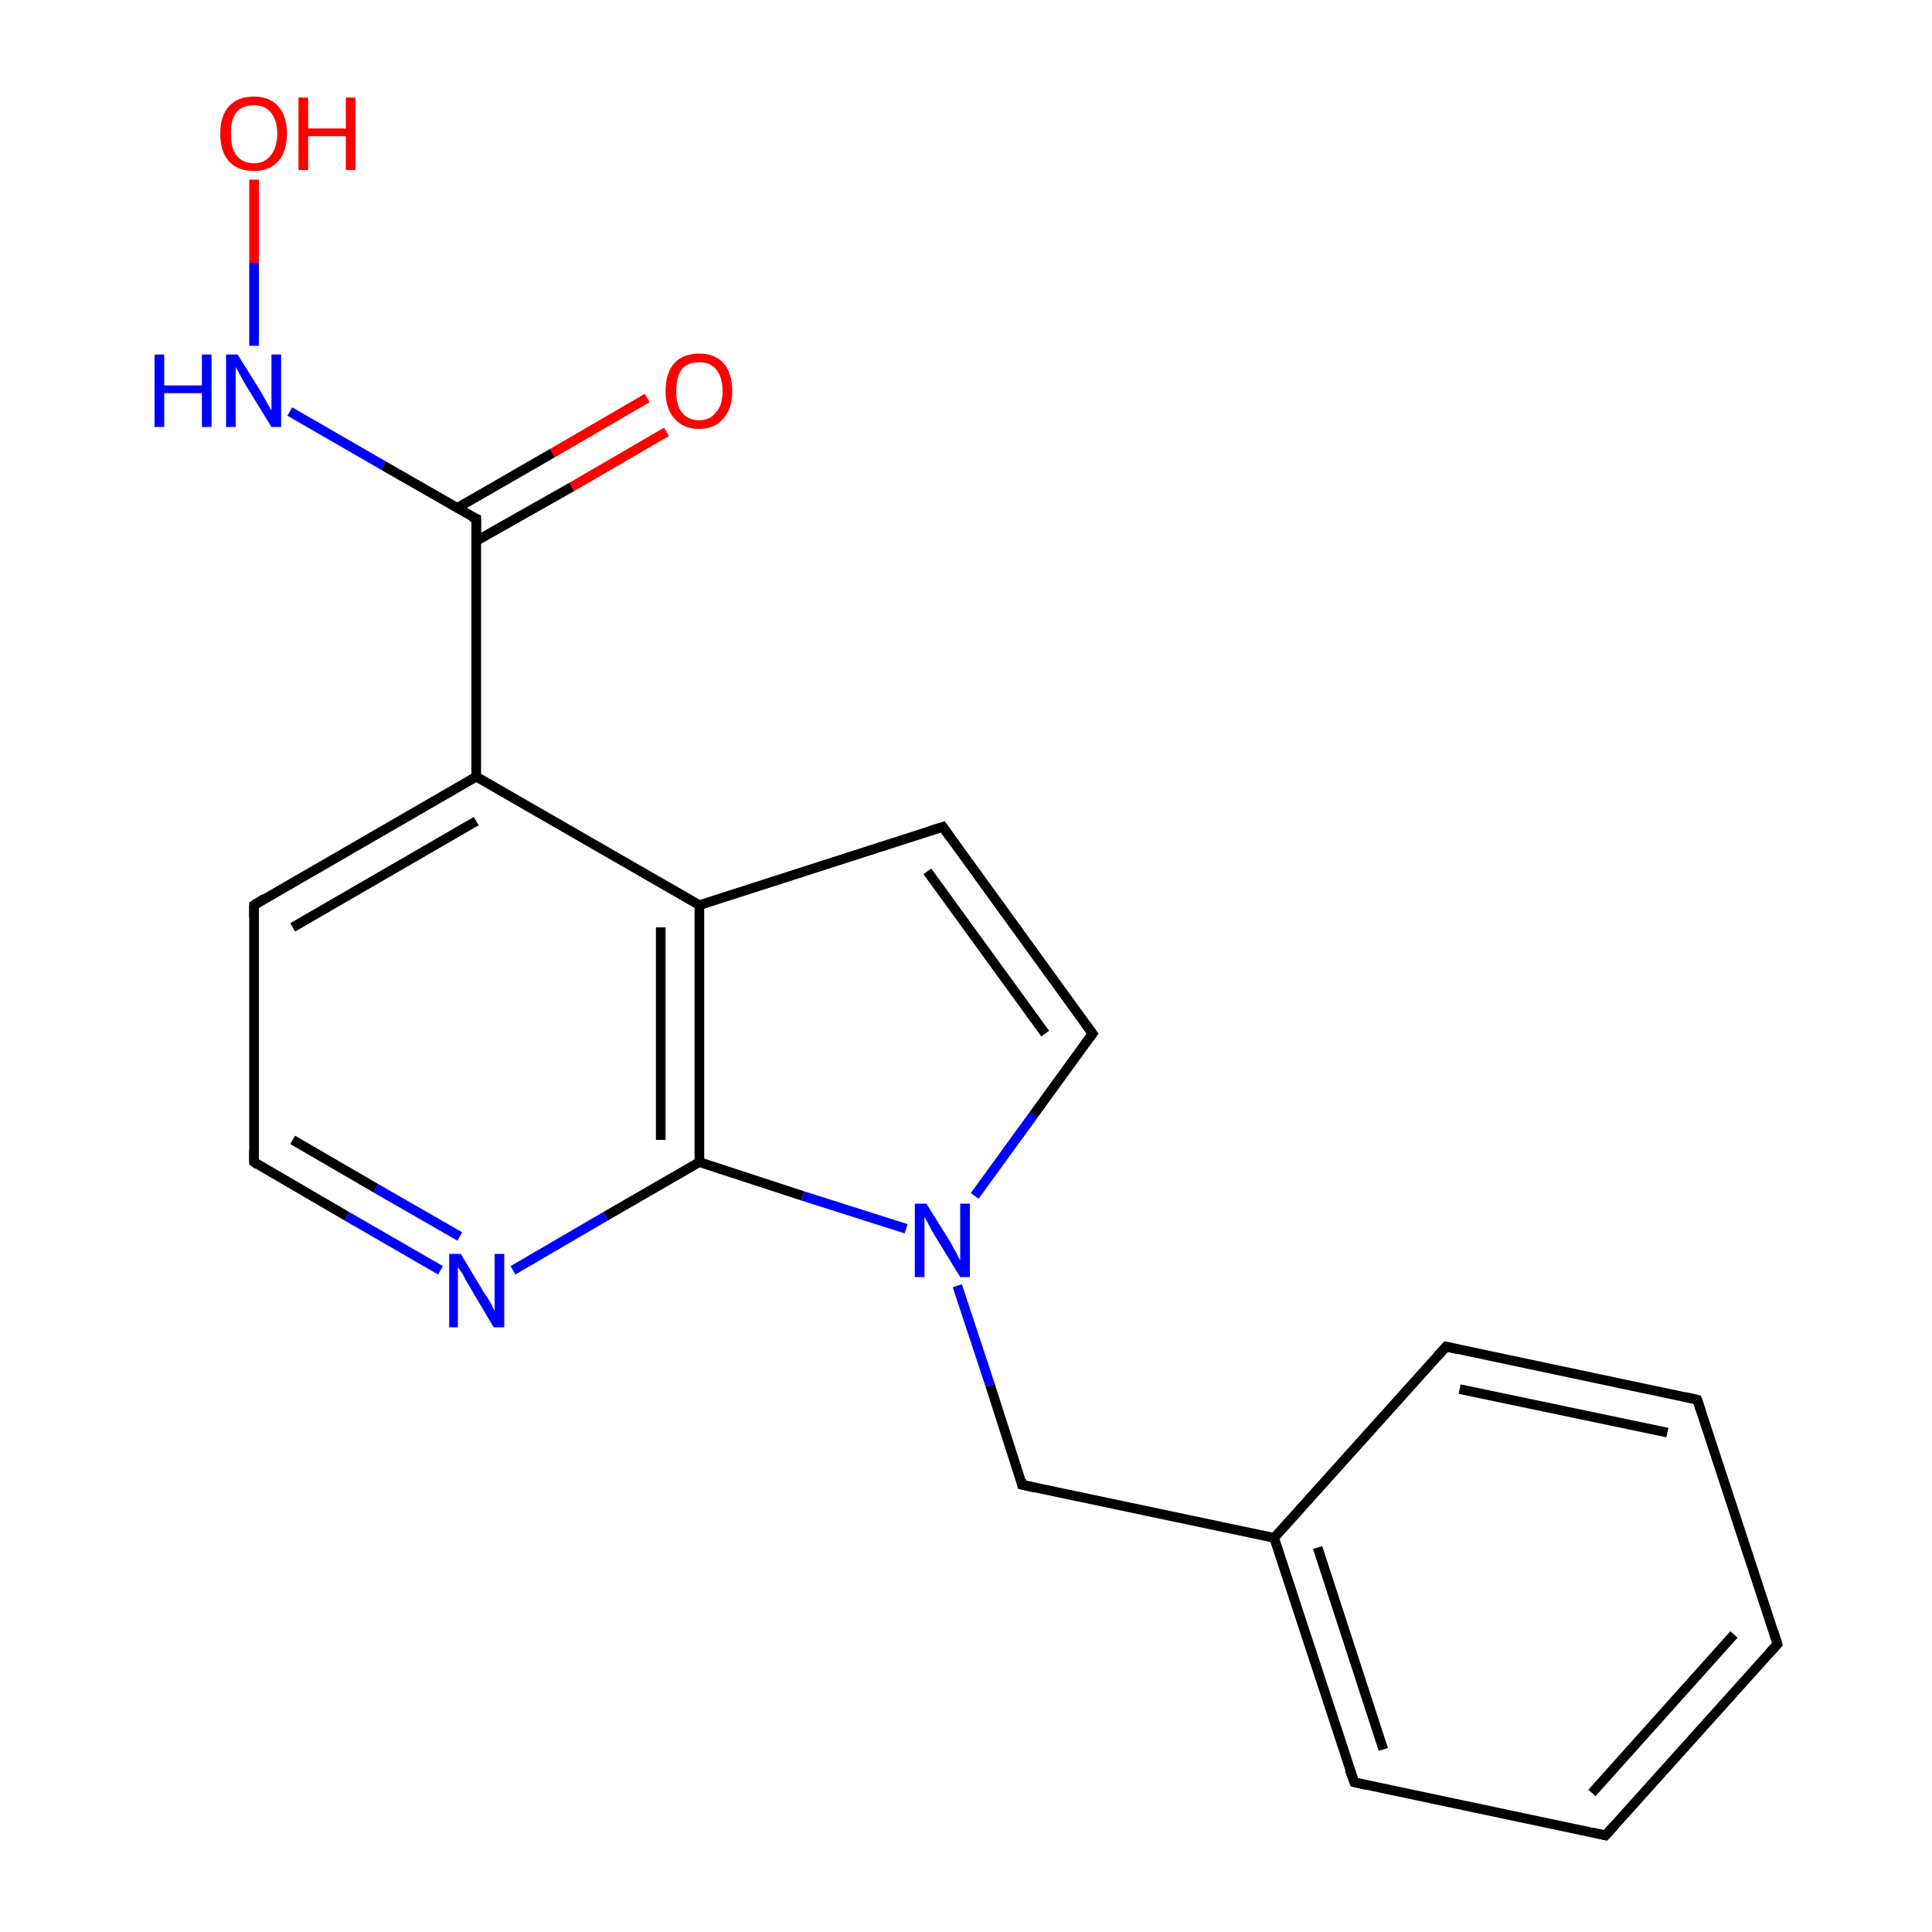 <?xml version='1.0' encoding='iso-8859-1'?>
<svg version='1.1' baseProfile='full'
              xmlns='http://www.w3.org/2000/svg'
                      xmlns:rdkit='http://www.rdkit.org/xml'
                      xmlns:xlink='http://www.w3.org/1999/xlink'
                  xml:space='preserve'
width='200px' height='200px' viewBox='0 0 200 200'>
<!-- END OF HEADER -->
<rect style='opacity:1.0;fill:#FFFFFF;stroke:none' width='200.0' height='200.0' x='0.0' y='0.0'> </rect>
<path class='bond-0 atom-7 atom-6' d='M 175.7,144.9 L 149.7,139.4' style='fill:none;fill-rule:evenodd;stroke:#000000;stroke-width:1.0px;stroke-linecap:butt;stroke-linejoin:miter;stroke-opacity:1' />
<path class='bond-0 atom-7 atom-6' d='M 172.6,148.3 L 151.1,143.8' style='fill:none;fill-rule:evenodd;stroke:#000000;stroke-width:1.0px;stroke-linecap:butt;stroke-linejoin:miter;stroke-opacity:1' />
<path class='bond-1 atom-7 atom-2' d='M 175.7,144.9 L 184.0,170.2' style='fill:none;fill-rule:evenodd;stroke:#000000;stroke-width:1.0px;stroke-linecap:butt;stroke-linejoin:miter;stroke-opacity:1' />
<path class='bond-2 atom-6 atom-19' d='M 149.7,139.4 L 131.9,159.2' style='fill:none;fill-rule:evenodd;stroke:#000000;stroke-width:1.0px;stroke-linecap:butt;stroke-linejoin:miter;stroke-opacity:1' />
<path class='bond-3 atom-2 atom-8' d='M 184.0,170.2 L 166.2,190.0' style='fill:none;fill-rule:evenodd;stroke:#000000;stroke-width:1.0px;stroke-linecap:butt;stroke-linejoin:miter;stroke-opacity:1' />
<path class='bond-3 atom-2 atom-8' d='M 179.5,169.2 L 164.8,185.6' style='fill:none;fill-rule:evenodd;stroke:#000000;stroke-width:1.0px;stroke-linecap:butt;stroke-linejoin:miter;stroke-opacity:1' />
<path class='bond-4 atom-19 atom-0' d='M 131.9,159.2 L 105.8,153.7' style='fill:none;fill-rule:evenodd;stroke:#000000;stroke-width:1.0px;stroke-linecap:butt;stroke-linejoin:miter;stroke-opacity:1' />
<path class='bond-5 atom-19 atom-1' d='M 131.9,159.2 L 140.2,184.5' style='fill:none;fill-rule:evenodd;stroke:#000000;stroke-width:1.0px;stroke-linecap:butt;stroke-linejoin:miter;stroke-opacity:1' />
<path class='bond-5 atom-19 atom-1' d='M 136.4,160.2 L 143.2,181.1' style='fill:none;fill-rule:evenodd;stroke:#000000;stroke-width:1.0px;stroke-linecap:butt;stroke-linejoin:miter;stroke-opacity:1' />
<path class='bond-6 atom-0 atom-18' d='M 105.8,153.7 L 102.5,143.4' style='fill:none;fill-rule:evenodd;stroke:#000000;stroke-width:1.0px;stroke-linecap:butt;stroke-linejoin:miter;stroke-opacity:1' />
<path class='bond-6 atom-0 atom-18' d='M 102.5,143.4 L 99.1,133.1' style='fill:none;fill-rule:evenodd;stroke:#0000FF;stroke-width:1.0px;stroke-linecap:butt;stroke-linejoin:miter;stroke-opacity:1' />
<path class='bond-7 atom-16 atom-10' d='M 45.6,131.5 L 35.9,125.9' style='fill:none;fill-rule:evenodd;stroke:#0000FF;stroke-width:1.0px;stroke-linecap:butt;stroke-linejoin:miter;stroke-opacity:1' />
<path class='bond-7 atom-16 atom-10' d='M 35.9,125.9 L 26.3,120.3' style='fill:none;fill-rule:evenodd;stroke:#000000;stroke-width:1.0px;stroke-linecap:butt;stroke-linejoin:miter;stroke-opacity:1' />
<path class='bond-7 atom-16 atom-10' d='M 47.6,128.0 L 38.9,123.0' style='fill:none;fill-rule:evenodd;stroke:#0000FF;stroke-width:1.0px;stroke-linecap:butt;stroke-linejoin:miter;stroke-opacity:1' />
<path class='bond-7 atom-16 atom-10' d='M 38.9,123.0 L 30.3,118.0' style='fill:none;fill-rule:evenodd;stroke:#000000;stroke-width:1.0px;stroke-linecap:butt;stroke-linejoin:miter;stroke-opacity:1' />
<path class='bond-8 atom-16 atom-17' d='M 53.1,131.5 L 62.7,125.9' style='fill:none;fill-rule:evenodd;stroke:#0000FF;stroke-width:1.0px;stroke-linecap:butt;stroke-linejoin:miter;stroke-opacity:1' />
<path class='bond-8 atom-16 atom-17' d='M 62.7,125.9 L 72.4,120.3' style='fill:none;fill-rule:evenodd;stroke:#000000;stroke-width:1.0px;stroke-linecap:butt;stroke-linejoin:miter;stroke-opacity:1' />
<path class='bond-9 atom-10 atom-9' d='M 26.3,120.3 L 26.3,93.7' style='fill:none;fill-rule:evenodd;stroke:#000000;stroke-width:1.0px;stroke-linecap:butt;stroke-linejoin:miter;stroke-opacity:1' />
<path class='bond-10 atom-8 atom-1' d='M 166.2,190.0 L 140.2,184.5' style='fill:none;fill-rule:evenodd;stroke:#000000;stroke-width:1.0px;stroke-linecap:butt;stroke-linejoin:miter;stroke-opacity:1' />
<path class='bond-11 atom-18 atom-17' d='M 93.8,127.2 L 83.1,123.8' style='fill:none;fill-rule:evenodd;stroke:#0000FF;stroke-width:1.0px;stroke-linecap:butt;stroke-linejoin:miter;stroke-opacity:1' />
<path class='bond-11 atom-18 atom-17' d='M 83.1,123.8 L 72.4,120.3' style='fill:none;fill-rule:evenodd;stroke:#000000;stroke-width:1.0px;stroke-linecap:butt;stroke-linejoin:miter;stroke-opacity:1' />
<path class='bond-12 atom-18 atom-5' d='M 100.9,123.8 L 107.0,115.4' style='fill:none;fill-rule:evenodd;stroke:#0000FF;stroke-width:1.0px;stroke-linecap:butt;stroke-linejoin:miter;stroke-opacity:1' />
<path class='bond-12 atom-18 atom-5' d='M 107.0,115.4 L 113.1,107.0' style='fill:none;fill-rule:evenodd;stroke:#000000;stroke-width:1.0px;stroke-linecap:butt;stroke-linejoin:miter;stroke-opacity:1' />
<path class='bond-13 atom-17 atom-3' d='M 72.4,120.3 L 72.4,93.7' style='fill:none;fill-rule:evenodd;stroke:#000000;stroke-width:1.0px;stroke-linecap:butt;stroke-linejoin:miter;stroke-opacity:1' />
<path class='bond-13 atom-17 atom-3' d='M 68.4,118.0 L 68.4,96.0' style='fill:none;fill-rule:evenodd;stroke:#000000;stroke-width:1.0px;stroke-linecap:butt;stroke-linejoin:miter;stroke-opacity:1' />
<path class='bond-14 atom-9 atom-4' d='M 26.3,93.7 L 49.3,80.4' style='fill:none;fill-rule:evenodd;stroke:#000000;stroke-width:1.0px;stroke-linecap:butt;stroke-linejoin:miter;stroke-opacity:1' />
<path class='bond-14 atom-9 atom-4' d='M 30.3,96.0 L 49.3,85.0' style='fill:none;fill-rule:evenodd;stroke:#000000;stroke-width:1.0px;stroke-linecap:butt;stroke-linejoin:miter;stroke-opacity:1' />
<path class='bond-15 atom-5 atom-11' d='M 113.1,107.0 L 97.6,85.6' style='fill:none;fill-rule:evenodd;stroke:#000000;stroke-width:1.0px;stroke-linecap:butt;stroke-linejoin:miter;stroke-opacity:1' />
<path class='bond-15 atom-5 atom-11' d='M 108.2,107.0 L 96.0,90.2' style='fill:none;fill-rule:evenodd;stroke:#000000;stroke-width:1.0px;stroke-linecap:butt;stroke-linejoin:miter;stroke-opacity:1' />
<path class='bond-16 atom-3 atom-4' d='M 72.4,93.7 L 49.3,80.4' style='fill:none;fill-rule:evenodd;stroke:#000000;stroke-width:1.0px;stroke-linecap:butt;stroke-linejoin:miter;stroke-opacity:1' />
<path class='bond-17 atom-3 atom-11' d='M 72.4,93.7 L 97.6,85.6' style='fill:none;fill-rule:evenodd;stroke:#000000;stroke-width:1.0px;stroke-linecap:butt;stroke-linejoin:miter;stroke-opacity:1' />
<path class='bond-18 atom-4 atom-13' d='M 49.3,80.4 L 49.3,53.7' style='fill:none;fill-rule:evenodd;stroke:#000000;stroke-width:1.0px;stroke-linecap:butt;stroke-linejoin:miter;stroke-opacity:1' />
<path class='bond-19 atom-14 atom-13' d='M 30.0,42.6 L 39.7,48.2' style='fill:none;fill-rule:evenodd;stroke:#0000FF;stroke-width:1.0px;stroke-linecap:butt;stroke-linejoin:miter;stroke-opacity:1' />
<path class='bond-19 atom-14 atom-13' d='M 39.7,48.2 L 49.3,53.7' style='fill:none;fill-rule:evenodd;stroke:#000000;stroke-width:1.0px;stroke-linecap:butt;stroke-linejoin:miter;stroke-opacity:1' />
<path class='bond-20 atom-14 atom-15' d='M 26.3,35.8 L 26.3,27.2' style='fill:none;fill-rule:evenodd;stroke:#0000FF;stroke-width:1.0px;stroke-linecap:butt;stroke-linejoin:miter;stroke-opacity:1' />
<path class='bond-20 atom-14 atom-15' d='M 26.3,27.2 L 26.3,18.6' style='fill:none;fill-rule:evenodd;stroke:#FF0000;stroke-width:1.0px;stroke-linecap:butt;stroke-linejoin:miter;stroke-opacity:1' />
<path class='bond-21 atom-13 atom-12' d='M 49.3,56.0 L 59.2,50.4' style='fill:none;fill-rule:evenodd;stroke:#000000;stroke-width:1.0px;stroke-linecap:butt;stroke-linejoin:miter;stroke-opacity:1' />
<path class='bond-21 atom-13 atom-12' d='M 59.2,50.4 L 69.0,44.7' style='fill:none;fill-rule:evenodd;stroke:#FF0000;stroke-width:1.0px;stroke-linecap:butt;stroke-linejoin:miter;stroke-opacity:1' />
<path class='bond-21 atom-13 atom-12' d='M 47.3,52.6 L 57.2,46.9' style='fill:none;fill-rule:evenodd;stroke:#000000;stroke-width:1.0px;stroke-linecap:butt;stroke-linejoin:miter;stroke-opacity:1' />
<path class='bond-21 atom-13 atom-12' d='M 57.2,46.9 L 67.0,41.2' style='fill:none;fill-rule:evenodd;stroke:#FF0000;stroke-width:1.0px;stroke-linecap:butt;stroke-linejoin:miter;stroke-opacity:1' />
<path d='M 107.1,154.0 L 105.8,153.7 L 105.7,153.2' style='fill:none;stroke:#000000;stroke-width:1.0px;stroke-linecap:butt;stroke-linejoin:miter;stroke-opacity:1;' />
<path d='M 139.7,183.2 L 140.2,184.5 L 141.5,184.8' style='fill:none;stroke:#000000;stroke-width:1.0px;stroke-linecap:butt;stroke-linejoin:miter;stroke-opacity:1;' />
<path d='M 183.6,168.9 L 184.0,170.2 L 183.1,171.2' style='fill:none;stroke:#000000;stroke-width:1.0px;stroke-linecap:butt;stroke-linejoin:miter;stroke-opacity:1;' />
<path d='M 112.8,107.4 L 113.1,107.0 L 112.3,105.9' style='fill:none;stroke:#000000;stroke-width:1.0px;stroke-linecap:butt;stroke-linejoin:miter;stroke-opacity:1;' />
<path d='M 151.0,139.7 L 149.7,139.4 L 148.8,140.4' style='fill:none;stroke:#000000;stroke-width:1.0px;stroke-linecap:butt;stroke-linejoin:miter;stroke-opacity:1;' />
<path d='M 174.4,144.6 L 175.7,144.9 L 176.1,146.1' style='fill:none;stroke:#000000;stroke-width:1.0px;stroke-linecap:butt;stroke-linejoin:miter;stroke-opacity:1;' />
<path d='M 167.1,189.0 L 166.2,190.0 L 164.9,189.7' style='fill:none;stroke:#000000;stroke-width:1.0px;stroke-linecap:butt;stroke-linejoin:miter;stroke-opacity:1;' />
<path d='M 26.3,95.0 L 26.3,93.7 L 27.4,93.0' style='fill:none;stroke:#000000;stroke-width:1.0px;stroke-linecap:butt;stroke-linejoin:miter;stroke-opacity:1;' />
<path d='M 26.7,120.6 L 26.3,120.3 L 26.3,119.0' style='fill:none;stroke:#000000;stroke-width:1.0px;stroke-linecap:butt;stroke-linejoin:miter;stroke-opacity:1;' />
<path d='M 98.3,86.6 L 97.6,85.6 L 96.3,86.0' style='fill:none;stroke:#000000;stroke-width:1.0px;stroke-linecap:butt;stroke-linejoin:miter;stroke-opacity:1;' />
<path d='M 49.3,55.1 L 49.3,53.7 L 48.8,53.5' style='fill:none;stroke:#000000;stroke-width:1.0px;stroke-linecap:butt;stroke-linejoin:miter;stroke-opacity:1;' />
<path class='atom-12' d='M 68.9 40.5
Q 68.9 38.6, 69.8 37.6
Q 70.7 36.6, 72.4 36.6
Q 74.0 36.6, 74.9 37.6
Q 75.8 38.6, 75.8 40.5
Q 75.8 42.3, 74.9 43.3
Q 74.0 44.4, 72.4 44.4
Q 70.7 44.4, 69.8 43.3
Q 68.9 42.3, 68.9 40.5
M 72.4 43.5
Q 73.5 43.5, 74.1 42.7
Q 74.8 42.0, 74.8 40.5
Q 74.8 39.0, 74.1 38.2
Q 73.5 37.5, 72.4 37.5
Q 71.2 37.5, 70.6 38.2
Q 70.0 39.0, 70.0 40.5
Q 70.0 42.0, 70.6 42.7
Q 71.2 43.5, 72.4 43.5
' fill='#FF0000'/>
<path class='atom-14' d='M 16.0 36.7
L 17.0 36.7
L 17.0 39.9
L 20.9 39.9
L 20.9 36.7
L 21.9 36.7
L 21.9 44.2
L 20.9 44.2
L 20.9 40.7
L 17.0 40.7
L 17.0 44.2
L 16.0 44.2
L 16.0 36.7
' fill='#0000FF'/>
<path class='atom-14' d='M 24.6 36.7
L 27.1 40.7
Q 27.3 41.1, 27.7 41.8
Q 28.1 42.5, 28.1 42.5
L 28.1 36.7
L 29.1 36.7
L 29.1 44.2
L 28.1 44.2
L 25.4 39.8
Q 25.1 39.3, 24.8 38.7
Q 24.5 38.2, 24.4 38.0
L 24.4 44.2
L 23.4 44.2
L 23.4 36.7
L 24.6 36.7
' fill='#0000FF'/>
<path class='atom-15' d='M 22.8 13.8
Q 22.8 12.0, 23.7 11.0
Q 24.6 10.0, 26.3 10.0
Q 27.9 10.0, 28.8 11.0
Q 29.7 12.0, 29.7 13.8
Q 29.7 15.7, 28.8 16.7
Q 27.9 17.7, 26.3 17.7
Q 24.6 17.7, 23.7 16.7
Q 22.8 15.7, 22.8 13.8
M 26.3 16.9
Q 27.4 16.9, 28.0 16.1
Q 28.7 15.3, 28.7 13.8
Q 28.7 12.4, 28.0 11.6
Q 27.4 10.9, 26.3 10.9
Q 25.1 10.9, 24.5 11.6
Q 23.9 12.3, 23.9 13.8
Q 23.9 15.4, 24.5 16.1
Q 25.1 16.9, 26.3 16.9
' fill='#FF0000'/>
<path class='atom-15' d='M 30.9 10.1
L 31.9 10.1
L 31.9 13.3
L 35.8 13.3
L 35.8 10.1
L 36.8 10.1
L 36.8 17.6
L 35.8 17.6
L 35.8 14.1
L 31.9 14.1
L 31.9 17.6
L 30.9 17.6
L 30.9 10.1
' fill='#FF0000'/>
<path class='atom-16' d='M 47.7 129.8
L 50.1 133.8
Q 50.4 134.2, 50.8 134.9
Q 51.2 135.7, 51.2 135.7
L 51.2 129.8
L 52.2 129.8
L 52.2 137.4
L 51.1 137.4
L 48.5 133.0
Q 48.2 132.5, 47.9 131.9
Q 47.5 131.3, 47.4 131.2
L 47.4 137.4
L 46.5 137.4
L 46.5 129.8
L 47.7 129.8
' fill='#0000FF'/>
<path class='atom-18' d='M 95.9 124.6
L 98.4 128.6
Q 98.6 129.0, 99.0 129.7
Q 99.4 130.5, 99.4 130.5
L 99.4 124.6
L 100.4 124.6
L 100.4 132.2
L 99.4 132.2
L 96.7 127.8
Q 96.4 127.3, 96.1 126.7
Q 95.8 126.1, 95.7 126.0
L 95.7 132.2
L 94.7 132.2
L 94.7 124.6
L 95.9 124.6
' fill='#0000FF'/>
</svg>
